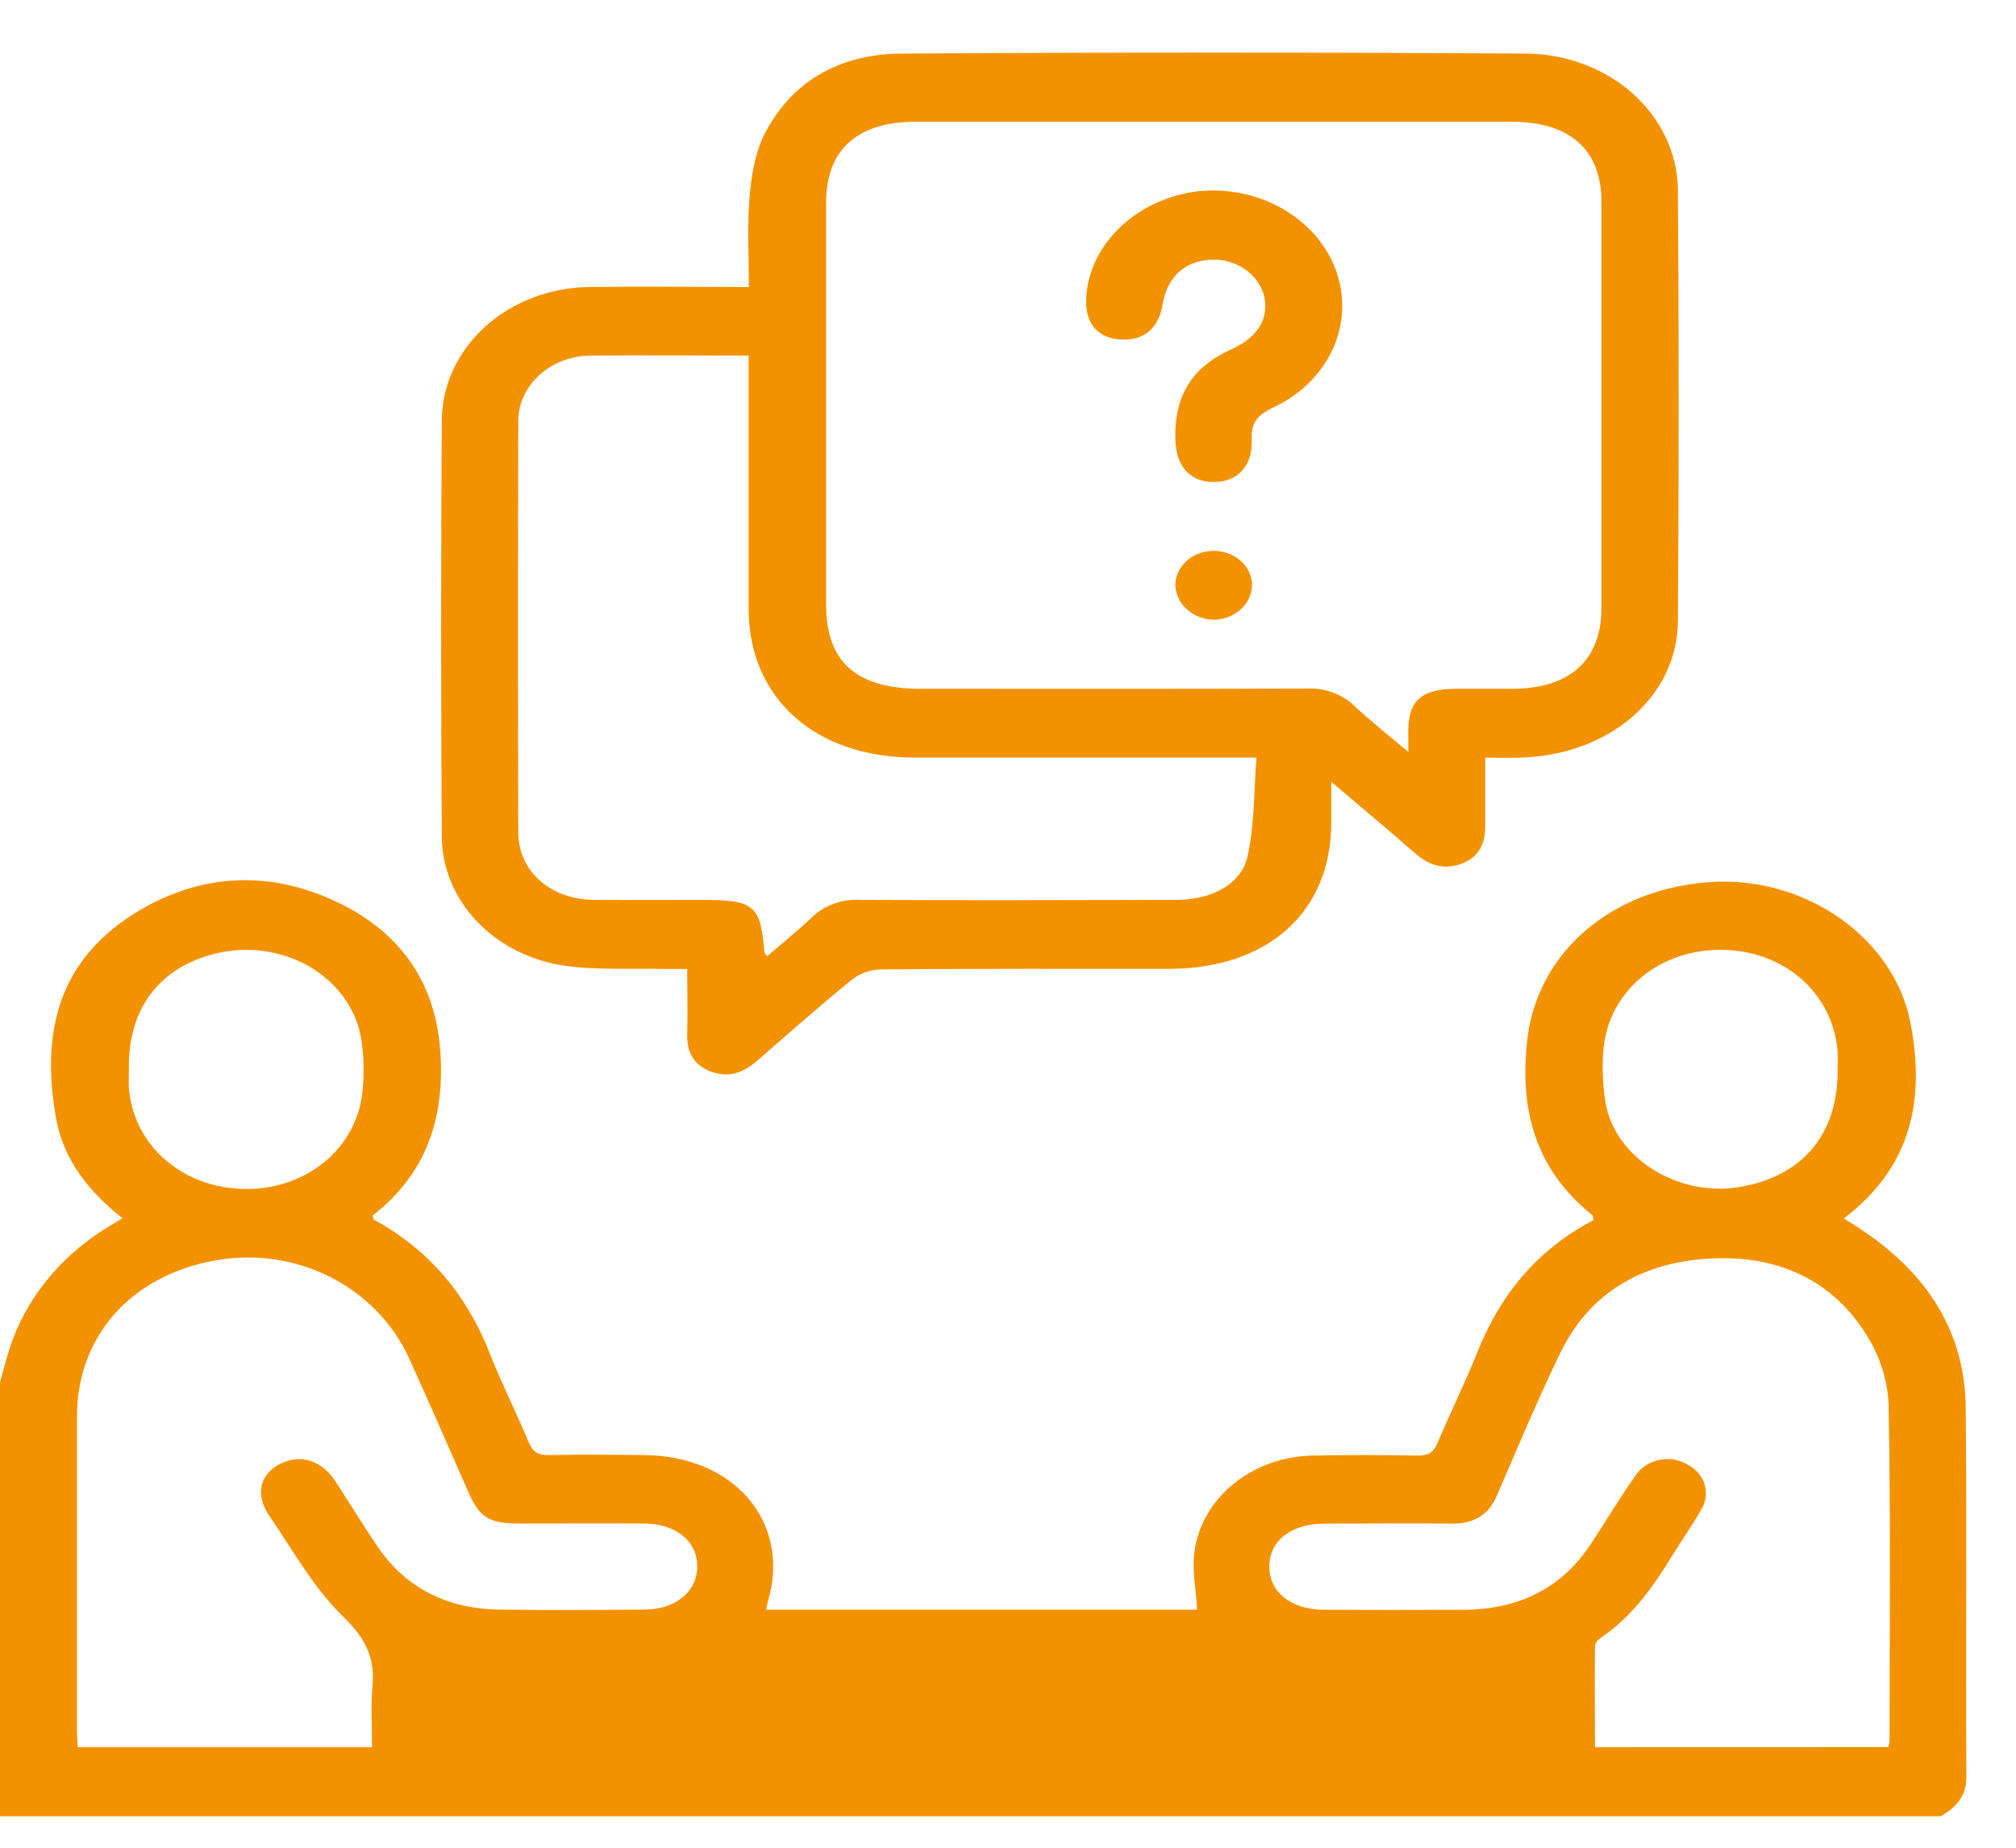<svg width="24" height="22" viewBox="0 0 24 22" fill="none" xmlns="http://www.w3.org/2000/svg">
<g clip-path="url(#clip0_534_264)">
<path d="M0 16.46C0.037 16.328 0.069 16.195 0.111 16.066C0.298 15.475 0.711 14.962 1.276 14.615C1.331 14.581 1.387 14.547 1.459 14.506C1.051 14.184 0.756 13.802 0.67 13.327C0.476 12.258 0.715 11.403 1.655 10.843C2.401 10.399 3.206 10.362 3.997 10.733C4.816 11.117 5.206 11.759 5.246 12.583C5.283 13.325 5.074 13.976 4.436 14.473C4.444 14.499 4.444 14.517 4.452 14.522C5.133 14.895 5.564 15.439 5.827 16.105C5.968 16.465 6.145 16.814 6.294 17.172C6.342 17.286 6.403 17.328 6.538 17.325C6.912 17.316 7.285 17.321 7.659 17.325C8.737 17.328 9.415 18.119 9.145 19.056C9.136 19.089 9.13 19.122 9.121 19.166H14.252C14.239 18.935 14.191 18.704 14.219 18.481C14.259 18.17 14.423 17.882 14.681 17.671C14.94 17.459 15.274 17.338 15.623 17.331C16.042 17.322 16.462 17.323 16.881 17.331C17.011 17.331 17.064 17.291 17.111 17.186C17.264 16.823 17.441 16.467 17.587 16.101C17.853 15.435 18.279 14.889 18.973 14.526C18.965 14.501 18.966 14.476 18.953 14.466C18.259 13.906 18.094 13.189 18.18 12.395C18.295 11.333 19.198 10.563 20.405 10.5C21.505 10.445 22.55 11.169 22.744 12.181C22.912 13.057 22.781 13.879 21.95 14.507C22.043 14.566 22.122 14.614 22.194 14.665C22.966 15.188 23.391 15.883 23.401 16.751C23.416 18.22 23.401 19.689 23.409 21.159C23.409 21.387 23.286 21.527 23.085 21.635H0V16.46ZM22.479 20.802C22.486 20.777 22.492 20.751 22.495 20.726C22.495 19.387 22.509 18.048 22.483 16.71C22.468 16.424 22.379 16.146 22.222 15.897C21.815 15.239 21.157 14.932 20.323 14.987C19.501 15.042 18.907 15.425 18.578 16.103C18.304 16.665 18.066 17.241 17.817 17.813C17.719 18.038 17.548 18.145 17.276 18.141C16.774 18.136 16.271 18.141 15.769 18.141C15.37 18.141 15.111 18.345 15.111 18.652C15.111 18.96 15.372 19.166 15.767 19.167C16.316 19.169 16.864 19.169 17.412 19.167C18.084 19.167 18.596 18.905 18.939 18.383C19.116 18.113 19.283 17.836 19.469 17.57C19.499 17.524 19.538 17.484 19.586 17.452C19.633 17.42 19.688 17.397 19.745 17.384C19.803 17.371 19.863 17.369 19.922 17.378C19.98 17.387 20.036 17.407 20.086 17.436C20.187 17.487 20.261 17.572 20.292 17.672C20.323 17.773 20.31 17.88 20.254 17.971C20.152 18.154 20.028 18.326 19.918 18.506C19.689 18.878 19.445 19.239 19.056 19.5C19.038 19.512 19.023 19.526 19.011 19.543C18.999 19.559 18.991 19.578 18.988 19.597C18.983 19.997 18.988 20.397 18.988 20.803L22.479 20.802ZM4.43 20.806C4.43 20.546 4.413 20.307 4.435 20.071C4.465 19.742 4.354 19.51 4.09 19.253C3.73 18.903 3.485 18.456 3.204 18.044C3.031 17.79 3.096 17.547 3.343 17.426C3.58 17.31 3.829 17.388 3.992 17.636C4.162 17.895 4.321 18.159 4.495 18.415C4.826 18.902 5.314 19.156 5.95 19.165C6.521 19.172 7.092 19.169 7.664 19.165C8.042 19.165 8.299 18.953 8.301 18.653C8.303 18.353 8.047 18.141 7.669 18.14C7.174 18.137 6.679 18.14 6.184 18.14C5.826 18.14 5.711 18.07 5.581 17.777C5.345 17.244 5.115 16.71 4.874 16.18C4.482 15.318 3.53 14.836 2.569 15.006C1.559 15.185 0.916 15.909 0.916 16.869C0.916 18.11 0.916 19.354 0.916 20.598C0.916 20.664 0.922 20.729 0.926 20.804H4.43V20.806ZM1.535 12.719C1.535 12.801 1.529 12.884 1.535 12.965C1.596 13.641 2.168 14.141 2.902 14.156C3.636 14.172 4.238 13.684 4.314 13.01C4.337 12.8 4.333 12.588 4.302 12.379C4.275 12.202 4.205 12.034 4.099 11.884C3.992 11.734 3.851 11.606 3.685 11.509C3.519 11.413 3.331 11.349 3.135 11.323C2.939 11.297 2.739 11.309 2.548 11.358C1.894 11.526 1.527 12.01 1.534 12.717L1.535 12.719ZM21.876 12.745C21.876 12.669 21.881 12.594 21.876 12.519C21.821 11.82 21.233 11.31 20.484 11.309C19.734 11.308 19.137 11.82 19.087 12.514C19.072 12.718 19.08 12.923 19.113 13.126C19.224 13.78 19.957 14.246 20.683 14.137C21.446 14.021 21.881 13.515 21.877 12.742L21.876 12.745Z" fill="#F39200"/>
<path d="M17.681 9.021C17.681 9.316 17.681 9.575 17.681 9.834C17.681 10.034 17.617 10.204 17.398 10.284C17.178 10.365 17.002 10.296 16.84 10.154C16.53 9.883 16.214 9.619 15.849 9.309C15.849 9.507 15.849 9.652 15.849 9.798C15.843 10.865 15.092 11.536 13.905 11.536C12.762 11.536 11.619 11.533 10.477 11.542C10.353 11.548 10.235 11.591 10.142 11.664C9.759 11.976 9.389 12.302 9.019 12.626C8.858 12.767 8.679 12.841 8.462 12.758C8.245 12.675 8.175 12.512 8.181 12.308C8.189 12.062 8.181 11.815 8.181 11.537C8.087 11.537 7.998 11.537 7.912 11.537C7.509 11.527 7.099 11.554 6.705 11.496C6.303 11.434 5.938 11.246 5.674 10.967C5.41 10.688 5.264 10.335 5.26 9.969C5.249 8.309 5.249 6.648 5.26 4.988C5.267 4.573 5.455 4.177 5.782 3.884C6.11 3.59 6.552 3.423 7.015 3.417C7.638 3.409 8.261 3.417 8.915 3.417C8.915 3.056 8.893 2.708 8.922 2.365C8.942 2.11 8.983 1.841 9.094 1.612C9.404 0.99 9.971 0.643 10.729 0.638C13.213 0.622 15.697 0.622 18.181 0.638C18.655 0.645 19.107 0.817 19.442 1.118C19.776 1.419 19.967 1.824 19.975 2.249C19.987 3.964 19.987 5.679 19.975 7.394C19.968 8.304 19.149 8.996 18.091 9.021C17.966 9.024 17.837 9.021 17.681 9.021ZM16.765 8.954C16.765 8.827 16.765 8.761 16.765 8.694C16.771 8.339 16.922 8.206 17.324 8.201C17.553 8.201 17.782 8.201 18.01 8.201C18.689 8.198 19.064 7.858 19.065 7.244C19.065 5.631 19.065 4.019 19.065 2.406C19.065 1.782 18.69 1.449 17.99 1.449C15.628 1.449 13.266 1.449 10.904 1.449C10.207 1.449 9.835 1.783 9.835 2.407C9.835 4.005 9.835 5.604 9.835 7.203C9.835 7.881 10.195 8.201 10.959 8.201C12.491 8.201 14.022 8.204 15.553 8.198C15.659 8.193 15.765 8.209 15.864 8.245C15.962 8.28 16.05 8.335 16.123 8.404C16.31 8.581 16.515 8.742 16.767 8.954L16.765 8.954ZM9.129 11.389C9.312 11.231 9.496 11.082 9.668 10.92C9.74 10.85 9.828 10.795 9.927 10.76C10.025 10.724 10.131 10.708 10.237 10.714C11.495 10.72 12.752 10.717 14.01 10.714C14.415 10.714 14.774 10.534 14.85 10.202C14.938 9.823 14.925 9.427 14.958 9.02H14.617C13.375 9.02 12.133 9.02 10.891 9.02C9.7 9.02 8.914 8.311 8.912 7.247C8.912 6.317 8.912 5.387 8.912 4.458V4.234C8.269 4.234 7.66 4.229 7.051 4.234C6.934 4.232 6.818 4.252 6.71 4.291C6.602 4.331 6.504 4.39 6.422 4.464C6.34 4.539 6.275 4.627 6.232 4.725C6.188 4.822 6.168 4.926 6.17 5.031C6.165 6.658 6.165 8.284 6.17 9.91C6.17 10.374 6.554 10.709 7.069 10.714C7.497 10.717 7.925 10.714 8.352 10.714C8.979 10.714 9.055 10.777 9.099 11.335C9.102 11.348 9.114 11.358 9.134 11.389H9.129Z" fill="#F39200"/>
<path d="M13.992 5.223C13.98 4.704 14.197 4.367 14.661 4.158C14.989 4.011 15.121 3.769 15.04 3.492C15.001 3.374 14.919 3.27 14.808 3.197C14.696 3.124 14.561 3.087 14.423 3.091C14.106 3.105 13.896 3.296 13.841 3.622C13.792 3.914 13.615 4.06 13.337 4.042C13.058 4.024 12.914 3.838 12.931 3.545C12.967 2.906 13.527 2.37 14.255 2.278C14.61 2.24 14.968 2.313 15.268 2.485C15.569 2.657 15.794 2.917 15.905 3.221C16.015 3.526 16.002 3.857 15.867 4.154C15.733 4.451 15.486 4.696 15.169 4.846C14.986 4.931 14.892 5.021 14.902 5.219C14.918 5.547 14.732 5.742 14.444 5.739C14.155 5.735 13.993 5.542 13.992 5.207V5.223Z" fill="#F39200"/>
<path d="M14.905 6.962C14.905 7.072 14.857 7.177 14.771 7.255C14.685 7.333 14.568 7.378 14.445 7.379C14.327 7.375 14.215 7.331 14.131 7.256C14.047 7.181 13.998 7.081 13.992 6.975C13.99 6.866 14.037 6.761 14.121 6.683C14.205 6.605 14.32 6.561 14.441 6.559C14.562 6.557 14.679 6.599 14.766 6.674C14.853 6.75 14.903 6.853 14.905 6.962Z" fill="#F39200"/>
</g>
<defs>
<clipPath id="clip0_534_264">
<rect width="23.413" height="21" fill="white" transform="translate(0 0.625)"/>
</clipPath>
</defs>
</svg>
